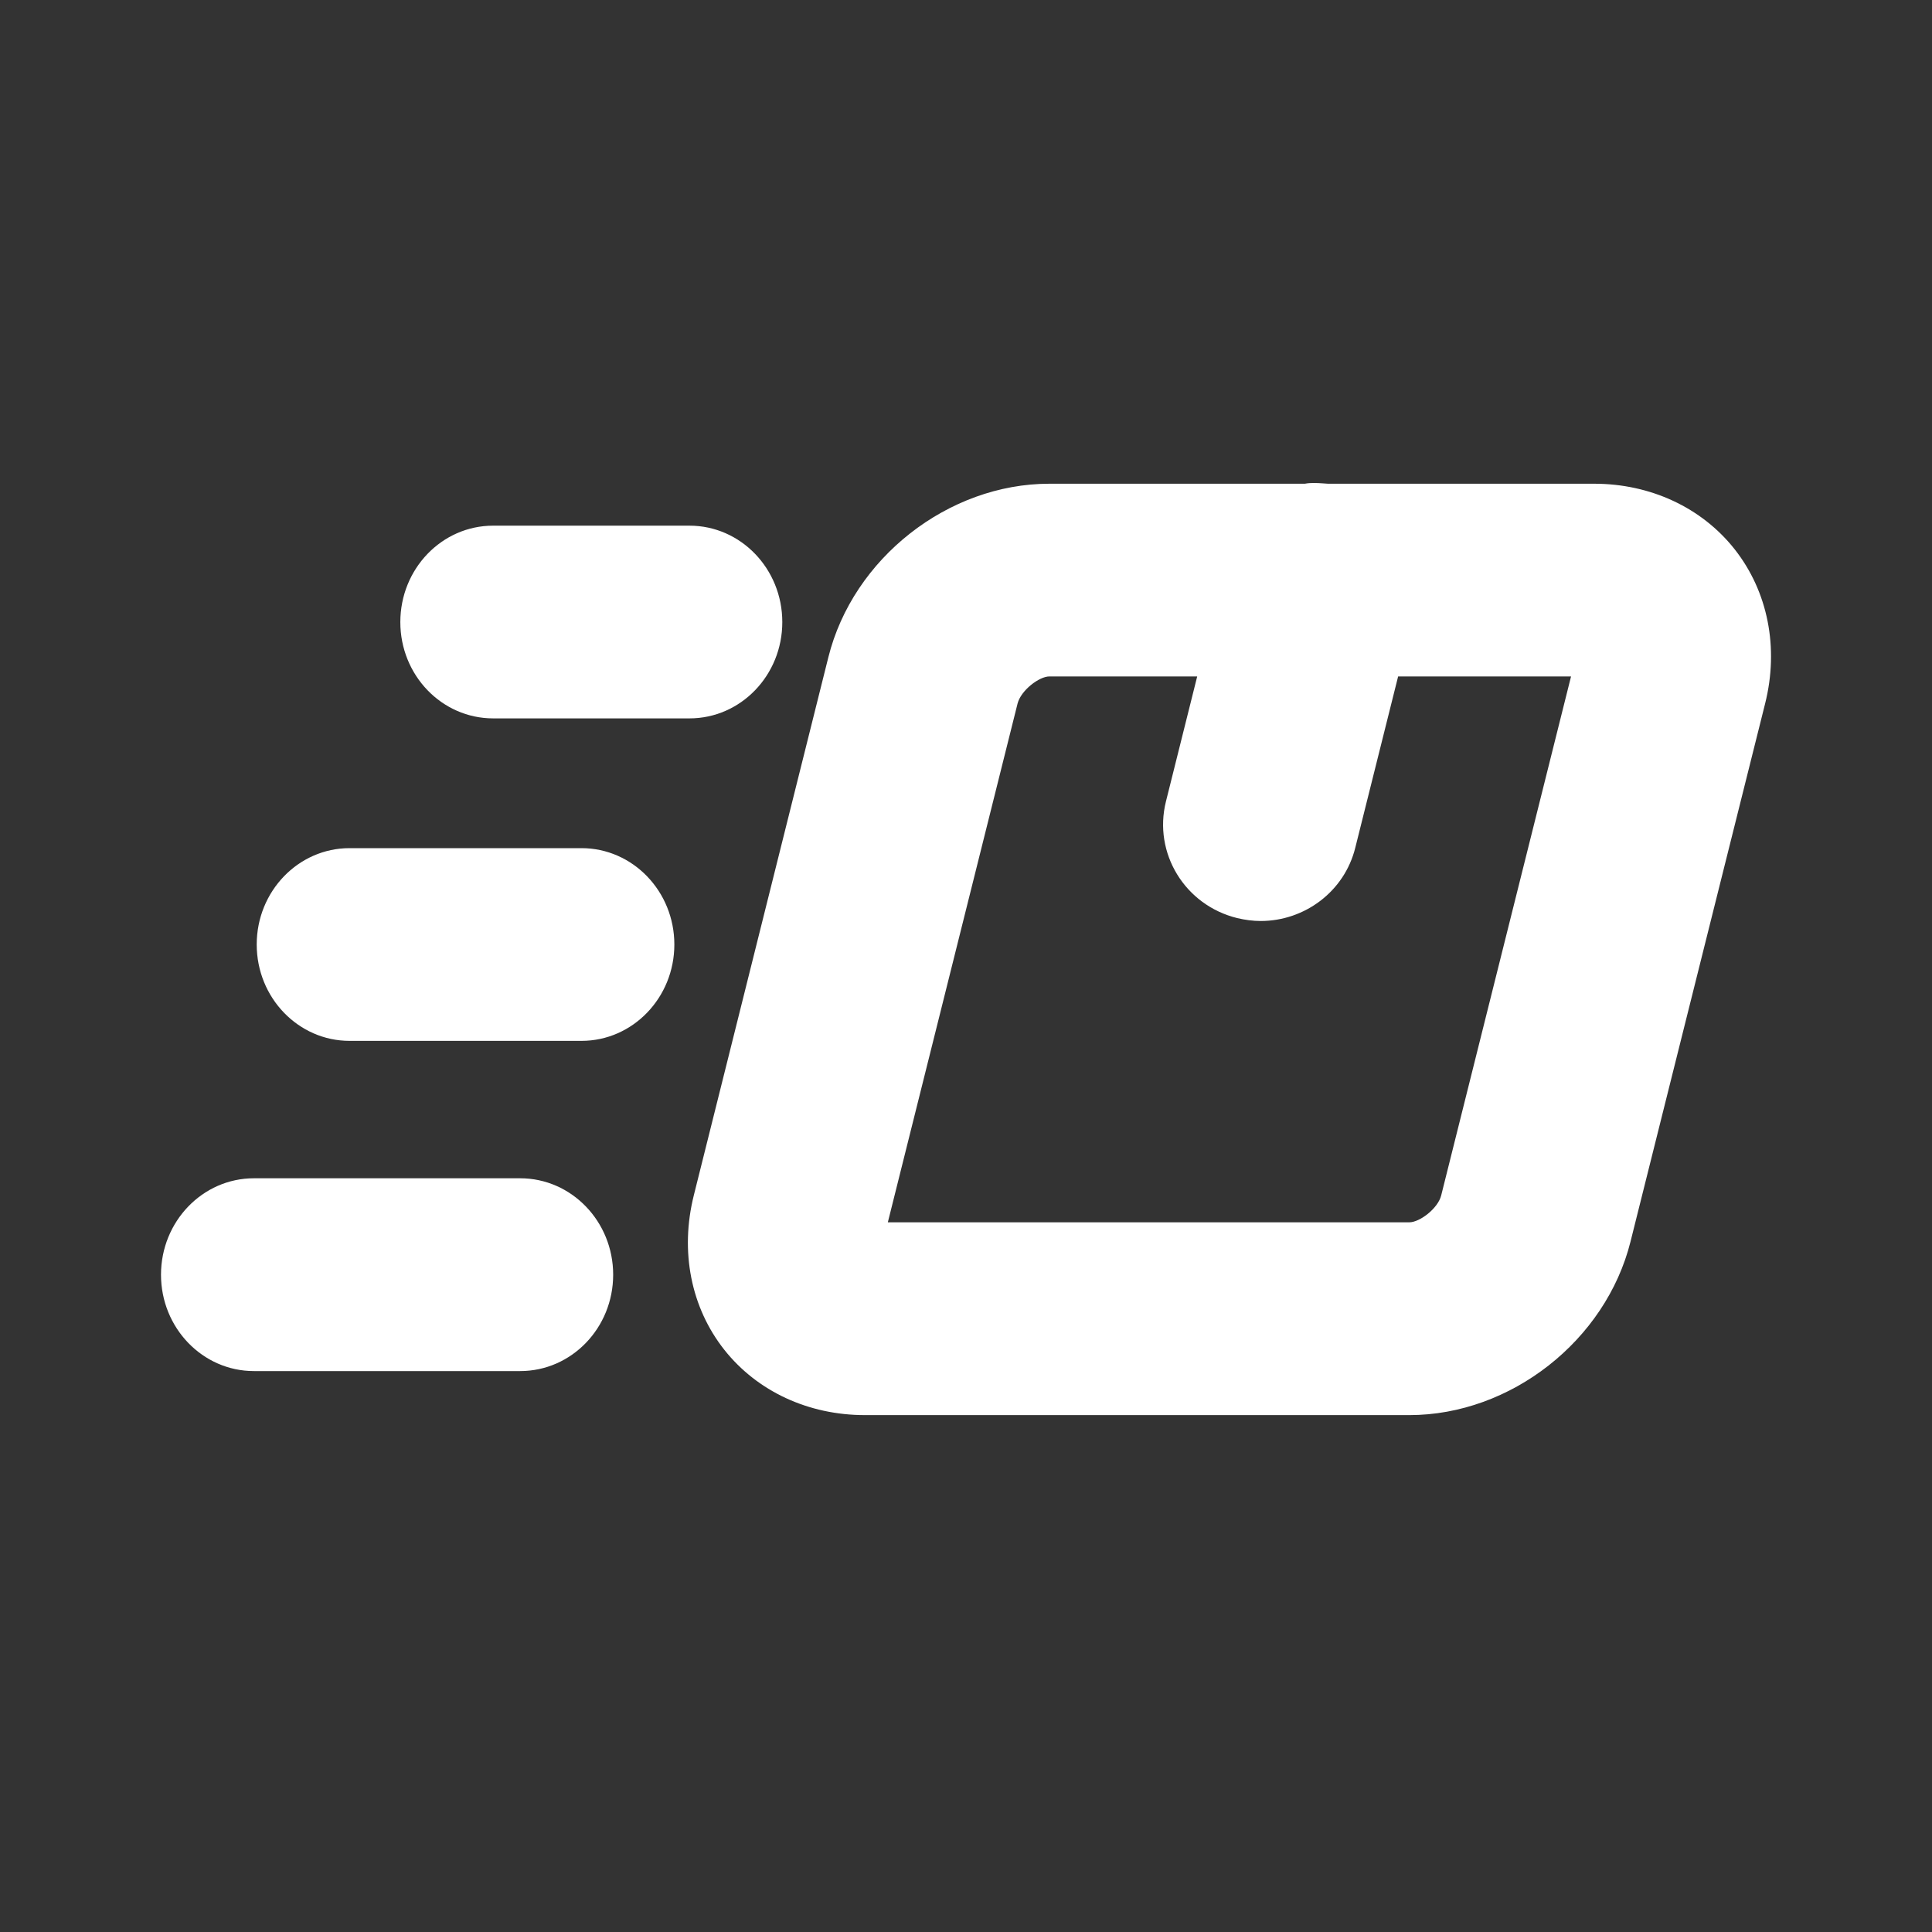 <svg width="24" height="24" viewBox="0 0 24 24" fill="none" xmlns="http://www.w3.org/2000/svg">
<rect x="0" y="0" width="24" height="24" fill="#333333" stroke="none"/>
<path fill-rule="evenodd" clip-rule="evenodd" d="M17.507 15.184C17.637 15.184 17.863 15.011 17.903 14.85L19.516 8.403H17.368L16.836 10.53C16.701 11.076 16.205 11.441 15.661 11.441C15.566 11.441 15.467 11.428 15.37 11.405C14.72 11.246 14.323 10.599 14.484 9.955L14.872 8.403H13.036C12.907 8.403 12.683 8.577 12.641 8.738L11.029 15.184H17.507ZM19.803 6.009C20.502 6.009 21.138 6.305 21.546 6.82C21.962 7.346 22.101 8.046 21.927 8.74L20.255 15.423C19.948 16.652 18.767 17.579 17.507 17.579H10.744C10.042 17.579 9.407 17.284 8.998 16.768C8.582 16.242 8.445 15.543 8.619 14.848L10.29 8.165C10.596 6.936 11.777 6.009 13.036 6.009H16.209C16.284 5.995 16.36 6 16.438 6.005C16.457 6.007 16.477 6.008 16.497 6.009H19.803ZM3.154 14.637H6.462C7.1 14.637 7.617 15.174 7.617 15.835C7.617 16.496 7.1 17.032 6.462 17.032H3.154C2.517 17.032 2 16.496 2 15.835C2 15.174 2.517 14.637 3.154 14.637ZM7.224 10.536H4.342C3.706 10.536 3.189 11.072 3.189 11.733C3.189 12.394 3.706 12.93 4.342 12.93H7.224C7.86 12.93 8.377 12.394 8.377 11.733C8.377 11.072 7.86 10.536 7.224 10.536ZM8.565 8.924H6.126C5.489 8.924 4.973 8.389 4.973 7.728C4.973 7.066 5.489 6.53 6.126 6.53H8.565C9.202 6.53 9.718 7.066 9.718 7.728C9.718 8.389 9.202 8.924 8.565 8.924Z" fill="white"/>
</svg>

